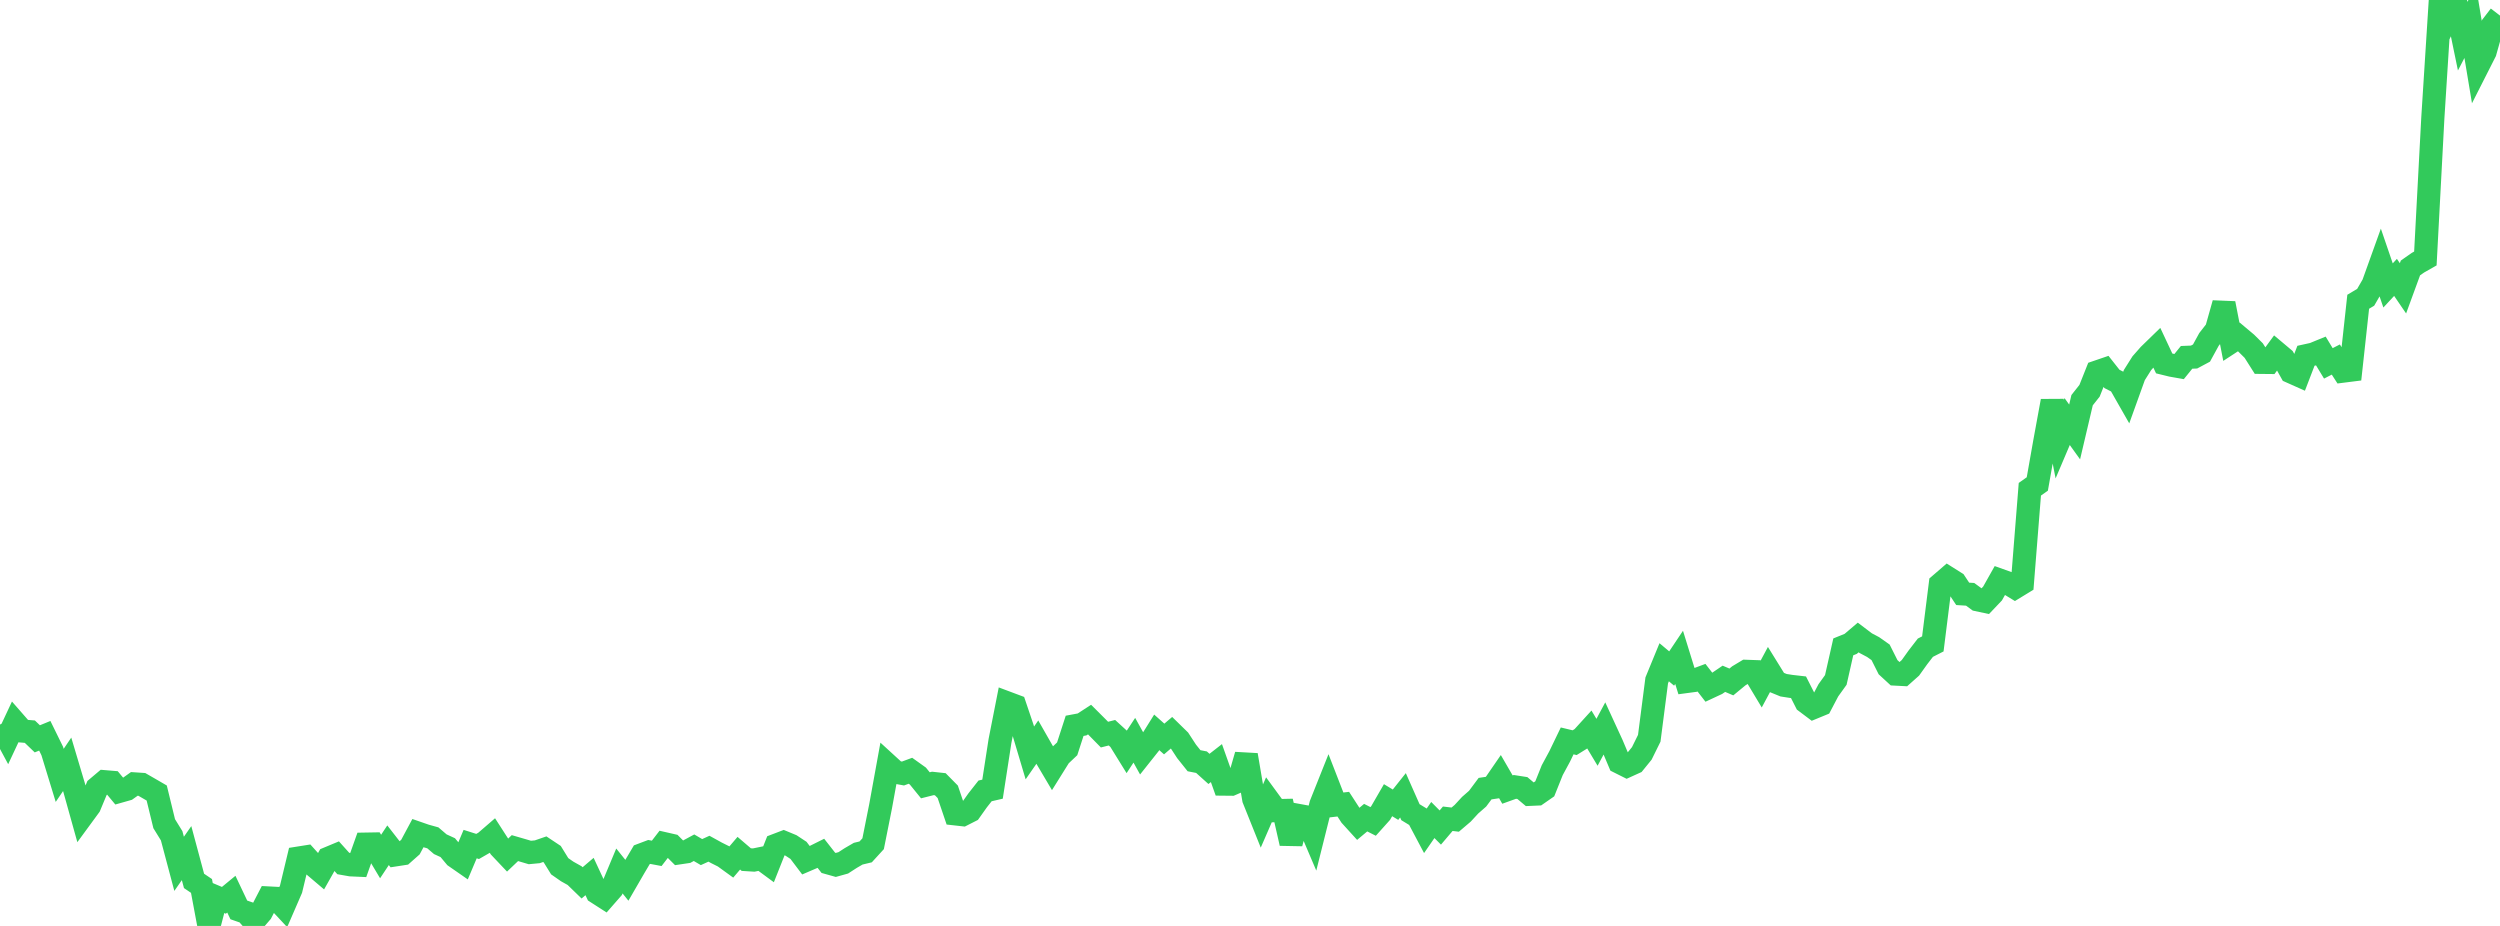 <?xml version="1.0" standalone="no"?>
<!DOCTYPE svg PUBLIC "-//W3C//DTD SVG 1.1//EN" "http://www.w3.org/Graphics/SVG/1.1/DTD/svg11.dtd">

<svg width="135" height="50" viewBox="0 0 135 50" preserveAspectRatio="none" 
  xmlns="http://www.w3.org/2000/svg"
  xmlns:xlink="http://www.w3.org/1999/xlink">


<polyline points="0.0, 39.126 0.403, 39.875 0.806, 39.015 1.209, 39.476 1.612, 39.51 2.015, 39.897 2.418, 39.732 2.821, 40.554 3.224, 41.87 3.627, 41.274 4.03, 42.625 4.433, 44.07 4.836, 43.52 5.239, 42.552 5.642, 42.212 6.045, 42.246 6.448, 42.731 6.851, 42.617 7.254, 42.33 7.657, 42.357 8.06, 42.589 8.463, 42.823 8.866, 44.478 9.269, 45.132 9.672, 46.647 10.075, 46.069 10.478, 47.569 10.881, 47.841 11.284, 50.0 11.687, 48.447 12.09, 48.617 12.493, 48.285 12.896, 49.135 13.299, 49.275 13.701, 49.736 14.104, 49.268 14.507, 48.491 14.91, 48.512 15.313, 48.943 15.716, 48.014 16.119, 46.336 16.522, 46.272 16.925, 46.72 17.328, 47.062 17.731, 46.349 18.134, 46.181 18.537, 46.629 18.94, 46.7 19.343, 46.718 19.746, 45.583 20.149, 45.576 20.552, 46.252 20.955, 45.643 21.358, 46.161 21.761, 46.099 22.164, 45.742 22.567, 44.991 22.97, 45.131 23.373, 45.243 23.776, 45.588 24.179, 45.773 24.582, 46.255 24.985, 46.535 25.388, 45.581 25.791, 45.709 26.194, 45.477 26.597, 45.129 27.0, 45.755 27.403, 46.181 27.806, 45.798 28.209, 45.915 28.612, 46.034 29.015, 45.996 29.418, 45.857 29.821, 46.125 30.224, 46.777 30.627, 47.058 31.03, 47.284 31.433, 47.675 31.836, 47.332 32.239, 48.198 32.642, 48.457 33.045, 47.996 33.448, 47.032 33.851, 47.535 34.254, 46.839 34.657, 46.157 35.06, 46.005 35.463, 46.081 35.866, 45.558 36.269, 45.65 36.672, 46.054 37.075, 45.994 37.478, 45.777 37.881, 46.013 38.284, 45.83 38.687, 46.052 39.09, 46.254 39.493, 46.546 39.896, 46.073 40.299, 46.418 40.701, 46.443 41.104, 46.361 41.507, 46.658 41.91, 45.642 42.313, 45.488 42.716, 45.655 43.119, 45.92 43.522, 46.453 43.925, 46.28 44.328, 46.079 44.731, 46.593 45.134, 46.706 45.537, 46.594 45.94, 46.333 46.343, 46.099 46.746, 46.002 47.149, 45.561 47.552, 43.54 47.955, 41.327 48.358, 41.696 48.761, 41.77 49.164, 41.621 49.567, 41.909 49.97, 42.406 50.373, 42.305 50.776, 42.349 51.179, 42.758 51.582, 43.948 51.985, 43.993 52.388, 43.788 52.791, 43.221 53.194, 42.708 53.597, 42.615 54.0, 40.01 54.403, 37.964 54.806, 38.115 55.209, 39.307 55.612, 40.658 56.015, 40.076 56.418, 40.782 56.821, 41.464 57.224, 40.818 57.627, 40.437 58.03, 39.194 58.433, 39.119 58.836, 38.857 59.239, 39.259 59.642, 39.669 60.045, 39.567 60.448, 39.935 60.851, 40.587 61.254, 39.973 61.657, 40.7 62.06, 40.193 62.463, 39.547 62.866, 39.906 63.269, 39.562 63.672, 39.956 64.075, 40.574 64.478, 41.079 64.881, 41.158 65.284, 41.521 65.687, 41.207 66.09, 42.342 66.493, 42.346 66.896, 42.171 67.299, 40.772 67.701, 43.146 68.104, 44.151 68.507, 43.224 68.91, 43.775 69.313, 43.766 69.716, 45.537 70.119, 44.035 70.522, 44.109 70.925, 45.055 71.328, 43.444 71.731, 42.433 72.134, 43.472 72.537, 43.425 72.94, 44.047 73.343, 44.49 73.746, 44.153 74.149, 44.357 74.552, 43.907 74.955, 43.21 75.358, 43.454 75.761, 42.947 76.164, 43.858 76.567, 44.103 76.97, 44.864 77.373, 44.281 77.776, 44.687 78.179, 44.212 78.582, 44.26 78.985, 43.917 79.388, 43.481 79.791, 43.128 80.194, 42.587 80.597, 42.527 81.0, 41.941 81.403, 42.637 81.806, 42.492 82.209, 42.555 82.612, 42.894 83.015, 42.876 83.418, 42.596 83.821, 41.59 84.224, 40.844 84.627, 40.008 85.03, 40.105 85.433, 39.855 85.836, 39.412 86.239, 40.084 86.642, 39.331 87.045, 40.207 87.448, 41.161 87.851, 41.363 88.254, 41.18 88.657, 40.684 89.06, 39.867 89.463, 36.742 89.866, 35.762 90.269, 36.1 90.672, 35.498 91.075, 36.8 91.478, 36.746 91.881, 36.596 92.284, 37.116 92.687, 36.928 93.09, 36.654 93.493, 36.826 93.896, 36.494 94.299, 36.252 94.701, 36.266 95.104, 36.938 95.507, 36.186 95.91, 36.837 96.313, 37.002 96.716, 37.065 97.119, 37.111 97.522, 37.906 97.925, 38.209 98.328, 38.043 98.731, 37.277 99.134, 36.716 99.537, 34.931 99.94, 34.767 100.343, 34.424 100.746, 34.729 101.149, 34.942 101.552, 35.226 101.955, 36.029 102.358, 36.4 102.761, 36.421 103.164, 36.062 103.567, 35.498 103.97, 34.976 104.373, 34.771 104.776, 31.553 105.179, 31.205 105.582, 31.459 105.985, 32.068 106.388, 32.093 106.791, 32.388 107.194, 32.474 107.597, 32.05 108.0, 31.334 108.403, 31.478 108.806, 31.724 109.209, 31.478 109.612, 26.419 110.015, 26.134 110.418, 23.853 110.821, 21.656 111.224, 23.714 111.627, 22.765 112.03, 23.325 112.433, 21.61 112.836, 21.101 113.239, 20.088 113.642, 19.95 114.045, 20.461 114.448, 20.667 114.851, 21.374 115.254, 20.255 115.657, 19.615 116.06, 19.158 116.463, 18.766 116.866, 19.625 117.269, 19.724 117.672, 19.795 118.075, 19.297 118.478, 19.281 118.881, 19.066 119.284, 18.33 119.687, 17.812 120.09, 16.383 120.493, 18.457 120.896, 18.194 121.299, 18.532 121.701, 18.931 122.104, 19.567 122.507, 19.571 122.91, 19.02 123.313, 19.359 123.716, 20.08 124.119, 20.26 124.522, 19.211 124.925, 19.122 125.328, 18.957 125.731, 19.622 126.134, 19.415 126.537, 20.039 126.94, 19.988 127.343, 16.295 127.746, 16.055 128.149, 15.358 128.552, 14.236 128.955, 15.414 129.358, 14.979 129.761, 15.57 130.164, 14.469 130.567, 14.187 130.97, 13.958 131.373, 6.37 131.776, 0.045 132.179, 0.854 132.582, 0.0 132.985, 1.954 133.388, 1.176 133.791, 3.595 134.194, 2.8 134.597, 1.367 135.0, 0.842" fill="none" stroke="#32ca5b" stroke-width="1.25"/>

</svg>